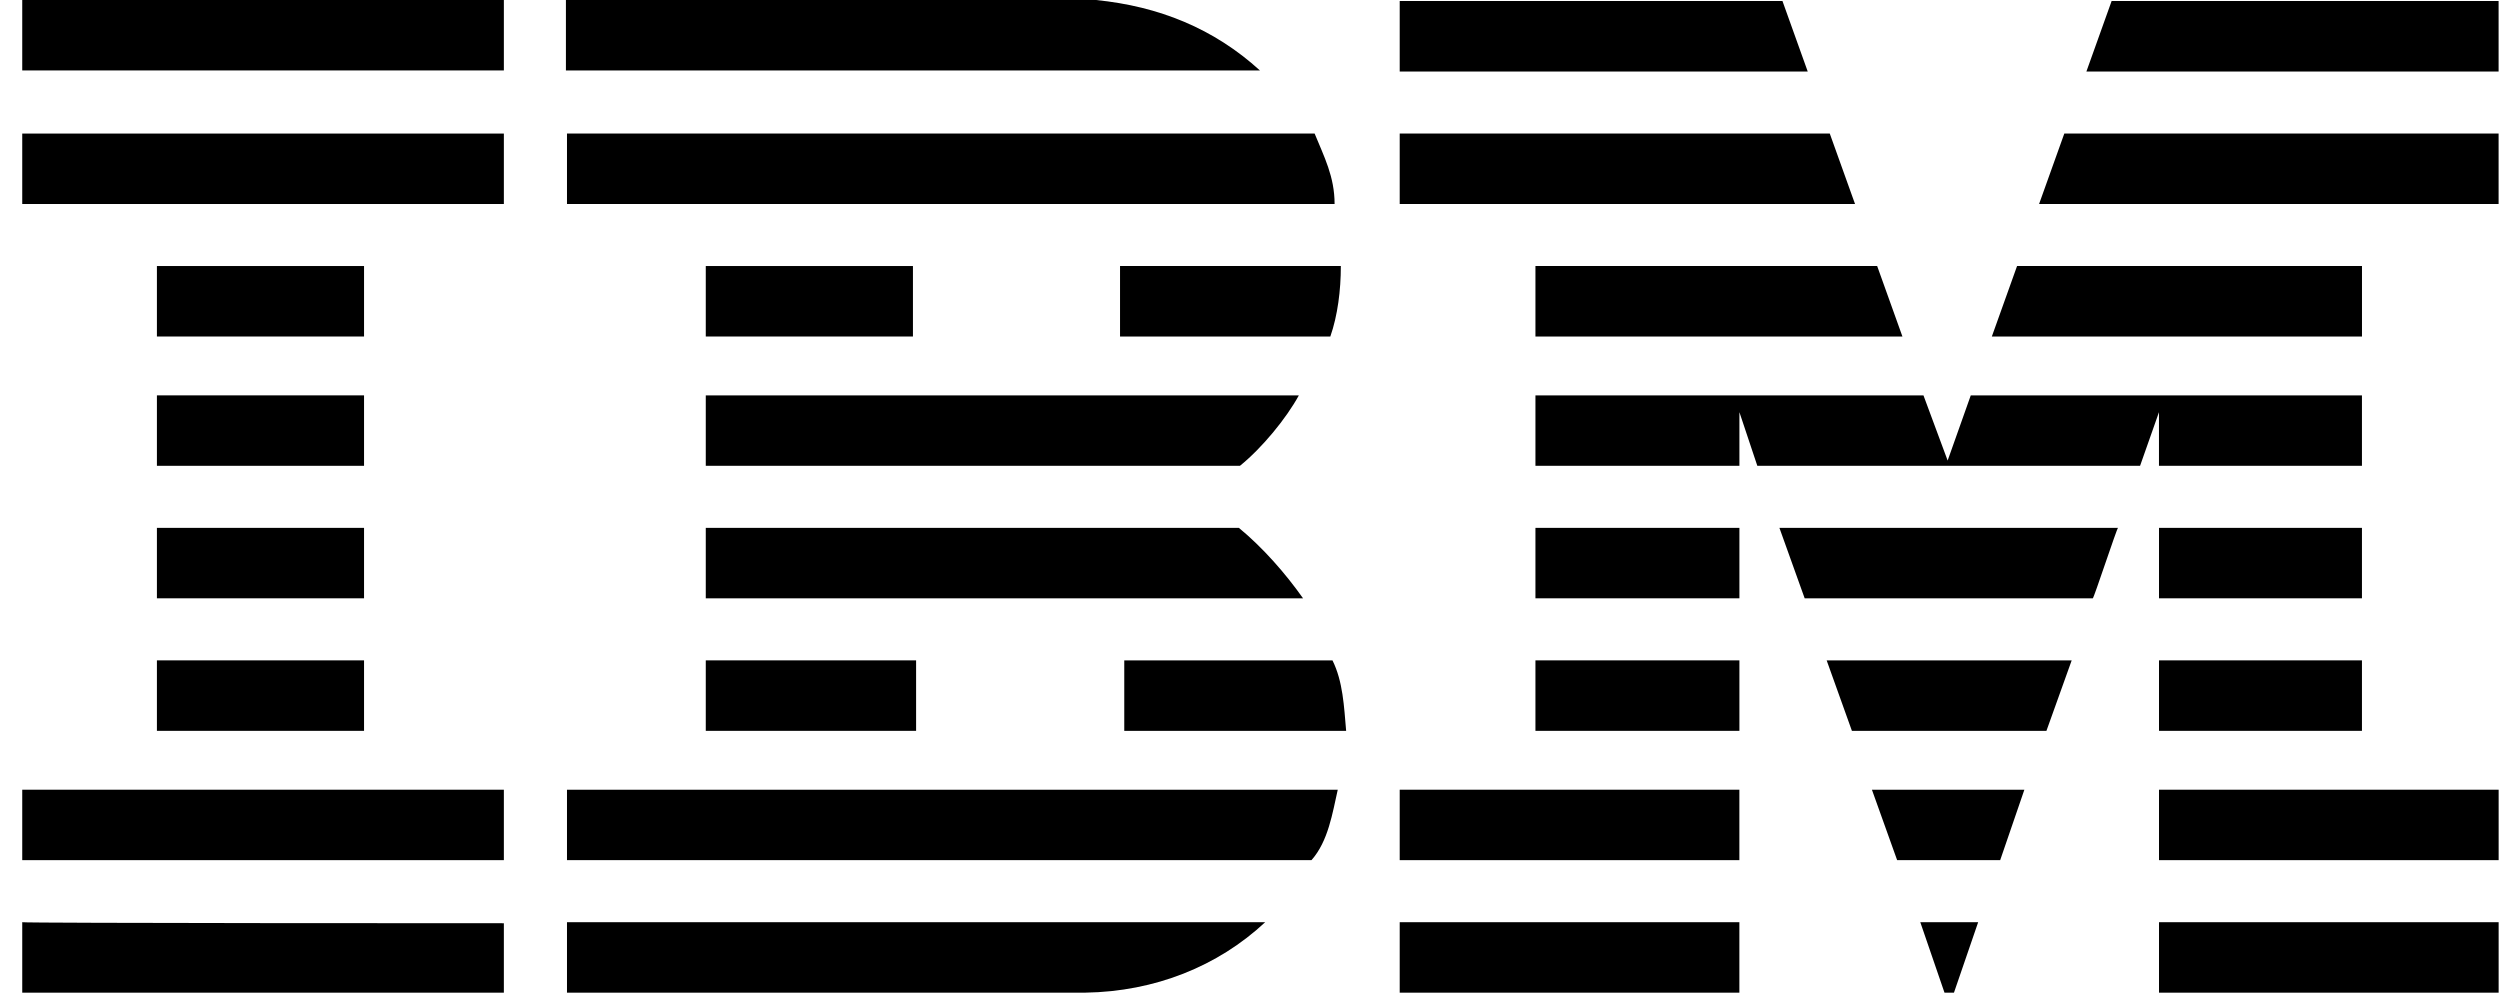 <svg width="68" height="27" viewBox="0 0 68 27" fill="none" xmlns="http://www.w3.org/2000/svg">
<path d="M67.962 1.945H56.75L57.436 0.028H67.962V1.945Z" fill="black"/>
<path d="M38.072 0.028H48.483L49.17 1.945H38.072V0.028Z" fill="black"/>
<path d="M29.808 0C31.524 0.172 33.011 0.772 34.27 1.916H15.393V0H29.808Z" fill="black"/>
<path d="M13.705 0H0.605V1.916H13.705V0Z" fill="black"/>
<path d="M67.962 5.549H55.463L56.149 3.633H67.962V5.549Z" fill="black"/>
<path d="M50.457 5.549H38.072V3.633H49.77L50.457 5.549Z" fill="black"/>
<path d="M35.758 3.633C36.015 4.262 36.301 4.805 36.301 5.549H15.422V3.633H35.758Z" fill="black"/>
<path d="M13.705 3.633H0.605V5.549H13.705V3.633Z" fill="black"/>
<path d="M54.178 9.153L54.864 7.236H64.246V9.153H54.178Z" fill="black"/>
<path d="M51.059 7.236L51.746 9.153H41.764V7.236H51.059Z" fill="black"/>
<path d="M36.471 7.236C36.471 7.894 36.385 8.581 36.185 9.153H30.465V7.236H36.471Z" fill="black"/>
<path d="M9.902 7.236H4.268V9.153H9.902V7.236Z" fill="black"/>
<path d="M24.832 7.236H19.197V9.153H24.832V7.236Z" fill="black"/>
<path d="M47.312 11.211V12.67H41.764V10.754H52.318L52.976 12.527L53.605 10.754H64.245V12.67H58.724V11.211L58.21 12.67H47.799L47.312 11.211Z" fill="black"/>
<path d="M19.197 10.754H35.329C34.985 11.383 34.328 12.184 33.727 12.67H19.197V10.754Z" fill="black"/>
<path d="M9.902 10.754H4.268V12.67H9.902V10.754Z" fill="black"/>
<path d="M64.245 14.358H58.725V16.274H64.245V14.358Z" fill="black"/>
<path d="M47.312 14.358H41.764V16.274H47.312V14.358Z" fill="black"/>
<path d="M57.61 14.358C57.582 14.358 56.952 16.274 56.924 16.274H49.087L48.4 14.358H57.61Z" fill="black"/>
<path d="M19.197 14.358H33.698C34.356 14.902 34.957 15.588 35.443 16.274H19.197V14.358Z" fill="black"/>
<path d="M9.902 14.358H4.268V16.274H9.902V14.358Z" fill="black"/>
<path d="M64.245 17.962H58.725V19.879H64.245V17.962Z" fill="black"/>
<path d="M47.312 17.962H41.764V19.879H47.312V17.962Z" fill="black"/>
<path d="M55.663 19.879L56.35 17.962H49.685L50.372 19.879H55.663Z" fill="black"/>
<path d="M19.197 19.879V17.962H24.918V19.879H19.197Z" fill="black"/>
<path d="M36.243 17.962C36.529 18.534 36.558 19.221 36.615 19.879H30.58V17.962H36.243Z" fill="black"/>
<path d="M9.902 17.962H4.268V19.879H9.902V17.962Z" fill="black"/>
<path d="M67.963 21.48H58.725V23.396H67.963V21.48Z" fill="black"/>
<path d="M47.311 21.48H38.072V23.396H47.311V21.48Z" fill="black"/>
<path d="M54.405 23.396H51.602L50.916 21.48H55.063L54.405 23.396Z" fill="black"/>
<path d="M0.605 21.48V23.396H13.705V21.48H0.605Z" fill="black"/>
<path d="M36.387 21.48C36.244 22.109 36.13 22.881 35.672 23.396H35.5H15.422V21.48H36.387Z" fill="black"/>
<path d="M53.148 27H52.89L52.232 25.084H53.806L53.148 27Z" fill="black"/>
<path d="M67.963 25.084H58.725V27H67.963V25.084Z" fill="black"/>
<path d="M15.422 27V25.084C15.422 25.084 34.356 25.084 34.413 25.084C33.126 26.285 31.41 26.971 29.523 27H15.422Z" fill="black"/>
<path d="M47.311 25.084H38.072V27H47.311V25.084Z" fill="black"/>
<path d="M13.705 25.112V27H0.605V25.084C0.605 25.112 13.705 25.112 13.705 25.112Z" fill="black"/>
</svg>
